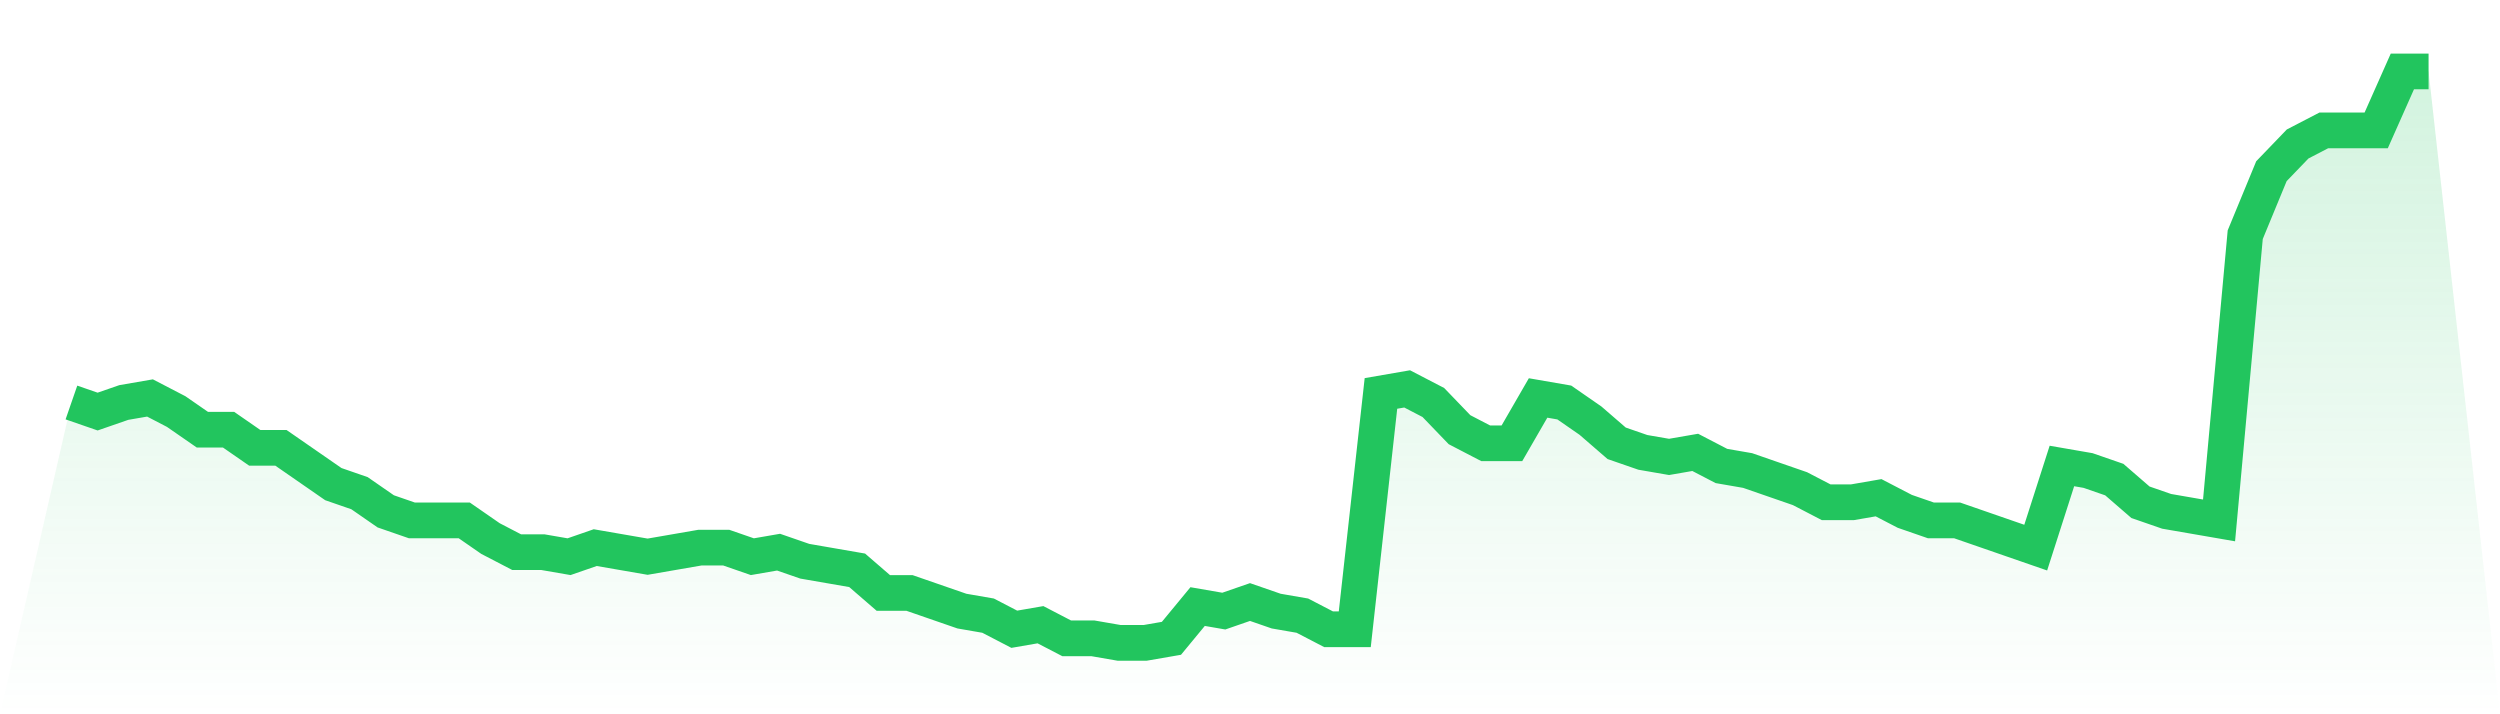 <svg viewBox="0 0 140 40" xmlns="http://www.w3.org/2000/svg">
<defs>
<linearGradient id="gradient" x1="0" x2="0" y1="0" y2="1">
<stop offset="0%" stop-color="#22c55e" stop-opacity="0.2"/>
<stop offset="100%" stop-color="#22c55e" stop-opacity="0"/>
</linearGradient>
</defs>
<path d="M4,22.54 L4,22.54 L5.467,23.048 L6.933,22.54 L8.4,22.286 L9.867,23.048 L11.333,24.063 L12.8,24.063 L14.267,25.079 L15.733,25.079 L17.2,26.095 L18.667,27.111 L20.133,27.619 L21.6,28.635 L23.067,29.143 L24.533,29.143 L26,29.143 L27.467,30.159 L28.933,30.921 L30.4,30.921 L31.867,31.175 L33.333,30.667 L34.8,30.921 L36.267,31.175 L37.733,30.921 L39.2,30.667 L40.667,30.667 L42.133,31.175 L43.6,30.921 L45.067,31.429 L46.533,31.683 L48,31.937 L49.467,33.206 L50.933,33.206 L52.4,33.714 L53.867,34.222 L55.333,34.476 L56.8,35.238 L58.267,34.984 L59.733,35.746 L61.2,35.746 L62.667,36 L64.133,36 L65.6,35.746 L67.067,33.968 L68.533,34.222 L70,33.714 L71.467,34.222 L72.933,34.476 L74.4,35.238 L75.867,35.238 L77.333,22.032 L78.8,21.778 L80.267,22.54 L81.733,24.063 L83.2,24.825 L84.667,24.825 L86.133,22.286 L87.6,22.54 L89.067,23.556 L90.533,24.825 L92,25.333 L93.467,25.587 L94.933,25.333 L96.4,26.095 L97.867,26.349 L99.333,26.857 L100.8,27.365 L102.267,28.127 L103.733,28.127 L105.2,27.873 L106.667,28.635 L108.133,29.143 L109.6,29.143 L111.067,29.651 L112.533,30.159 L114,30.667 L115.467,26.095 L116.933,26.349 L118.4,26.857 L119.867,28.127 L121.333,28.635 L122.8,28.889 L124.267,29.143 L125.733,13.143 L127.2,9.587 L128.667,8.063 L130.133,7.302 L131.6,7.302 L133.067,7.302 L134.533,4 L136,4 L140,40 L0,40 z" fill="url(#gradient)"/>
<path d="M4,22.54 L4,22.54 L5.467,23.048 L6.933,22.54 L8.4,22.286 L9.867,23.048 L11.333,24.063 L12.8,24.063 L14.267,25.079 L15.733,25.079 L17.2,26.095 L18.667,27.111 L20.133,27.619 L21.6,28.635 L23.067,29.143 L24.533,29.143 L26,29.143 L27.467,30.159 L28.933,30.921 L30.4,30.921 L31.867,31.175 L33.333,30.667 L34.8,30.921 L36.267,31.175 L37.733,30.921 L39.2,30.667 L40.667,30.667 L42.133,31.175 L43.6,30.921 L45.067,31.429 L46.533,31.683 L48,31.937 L49.467,33.206 L50.933,33.206 L52.4,33.714 L53.867,34.222 L55.333,34.476 L56.8,35.238 L58.267,34.984 L59.733,35.746 L61.2,35.746 L62.667,36 L64.133,36 L65.6,35.746 L67.067,33.968 L68.533,34.222 L70,33.714 L71.467,34.222 L72.933,34.476 L74.4,35.238 L75.867,35.238 L77.333,22.032 L78.8,21.778 L80.267,22.54 L81.733,24.063 L83.2,24.825 L84.667,24.825 L86.133,22.286 L87.6,22.54 L89.067,23.556 L90.533,24.825 L92,25.333 L93.467,25.587 L94.933,25.333 L96.4,26.095 L97.867,26.349 L99.333,26.857 L100.8,27.365 L102.267,28.127 L103.733,28.127 L105.2,27.873 L106.667,28.635 L108.133,29.143 L109.6,29.143 L111.067,29.651 L112.533,30.159 L114,30.667 L115.467,26.095 L116.933,26.349 L118.4,26.857 L119.867,28.127 L121.333,28.635 L122.8,28.889 L124.267,29.143 L125.733,13.143 L127.2,9.587 L128.667,8.063 L130.133,7.302 L131.6,7.302 L133.067,7.302 L134.533,4 L136,4" fill="none" stroke="#22c55e" stroke-width="2"/>
</svg>
